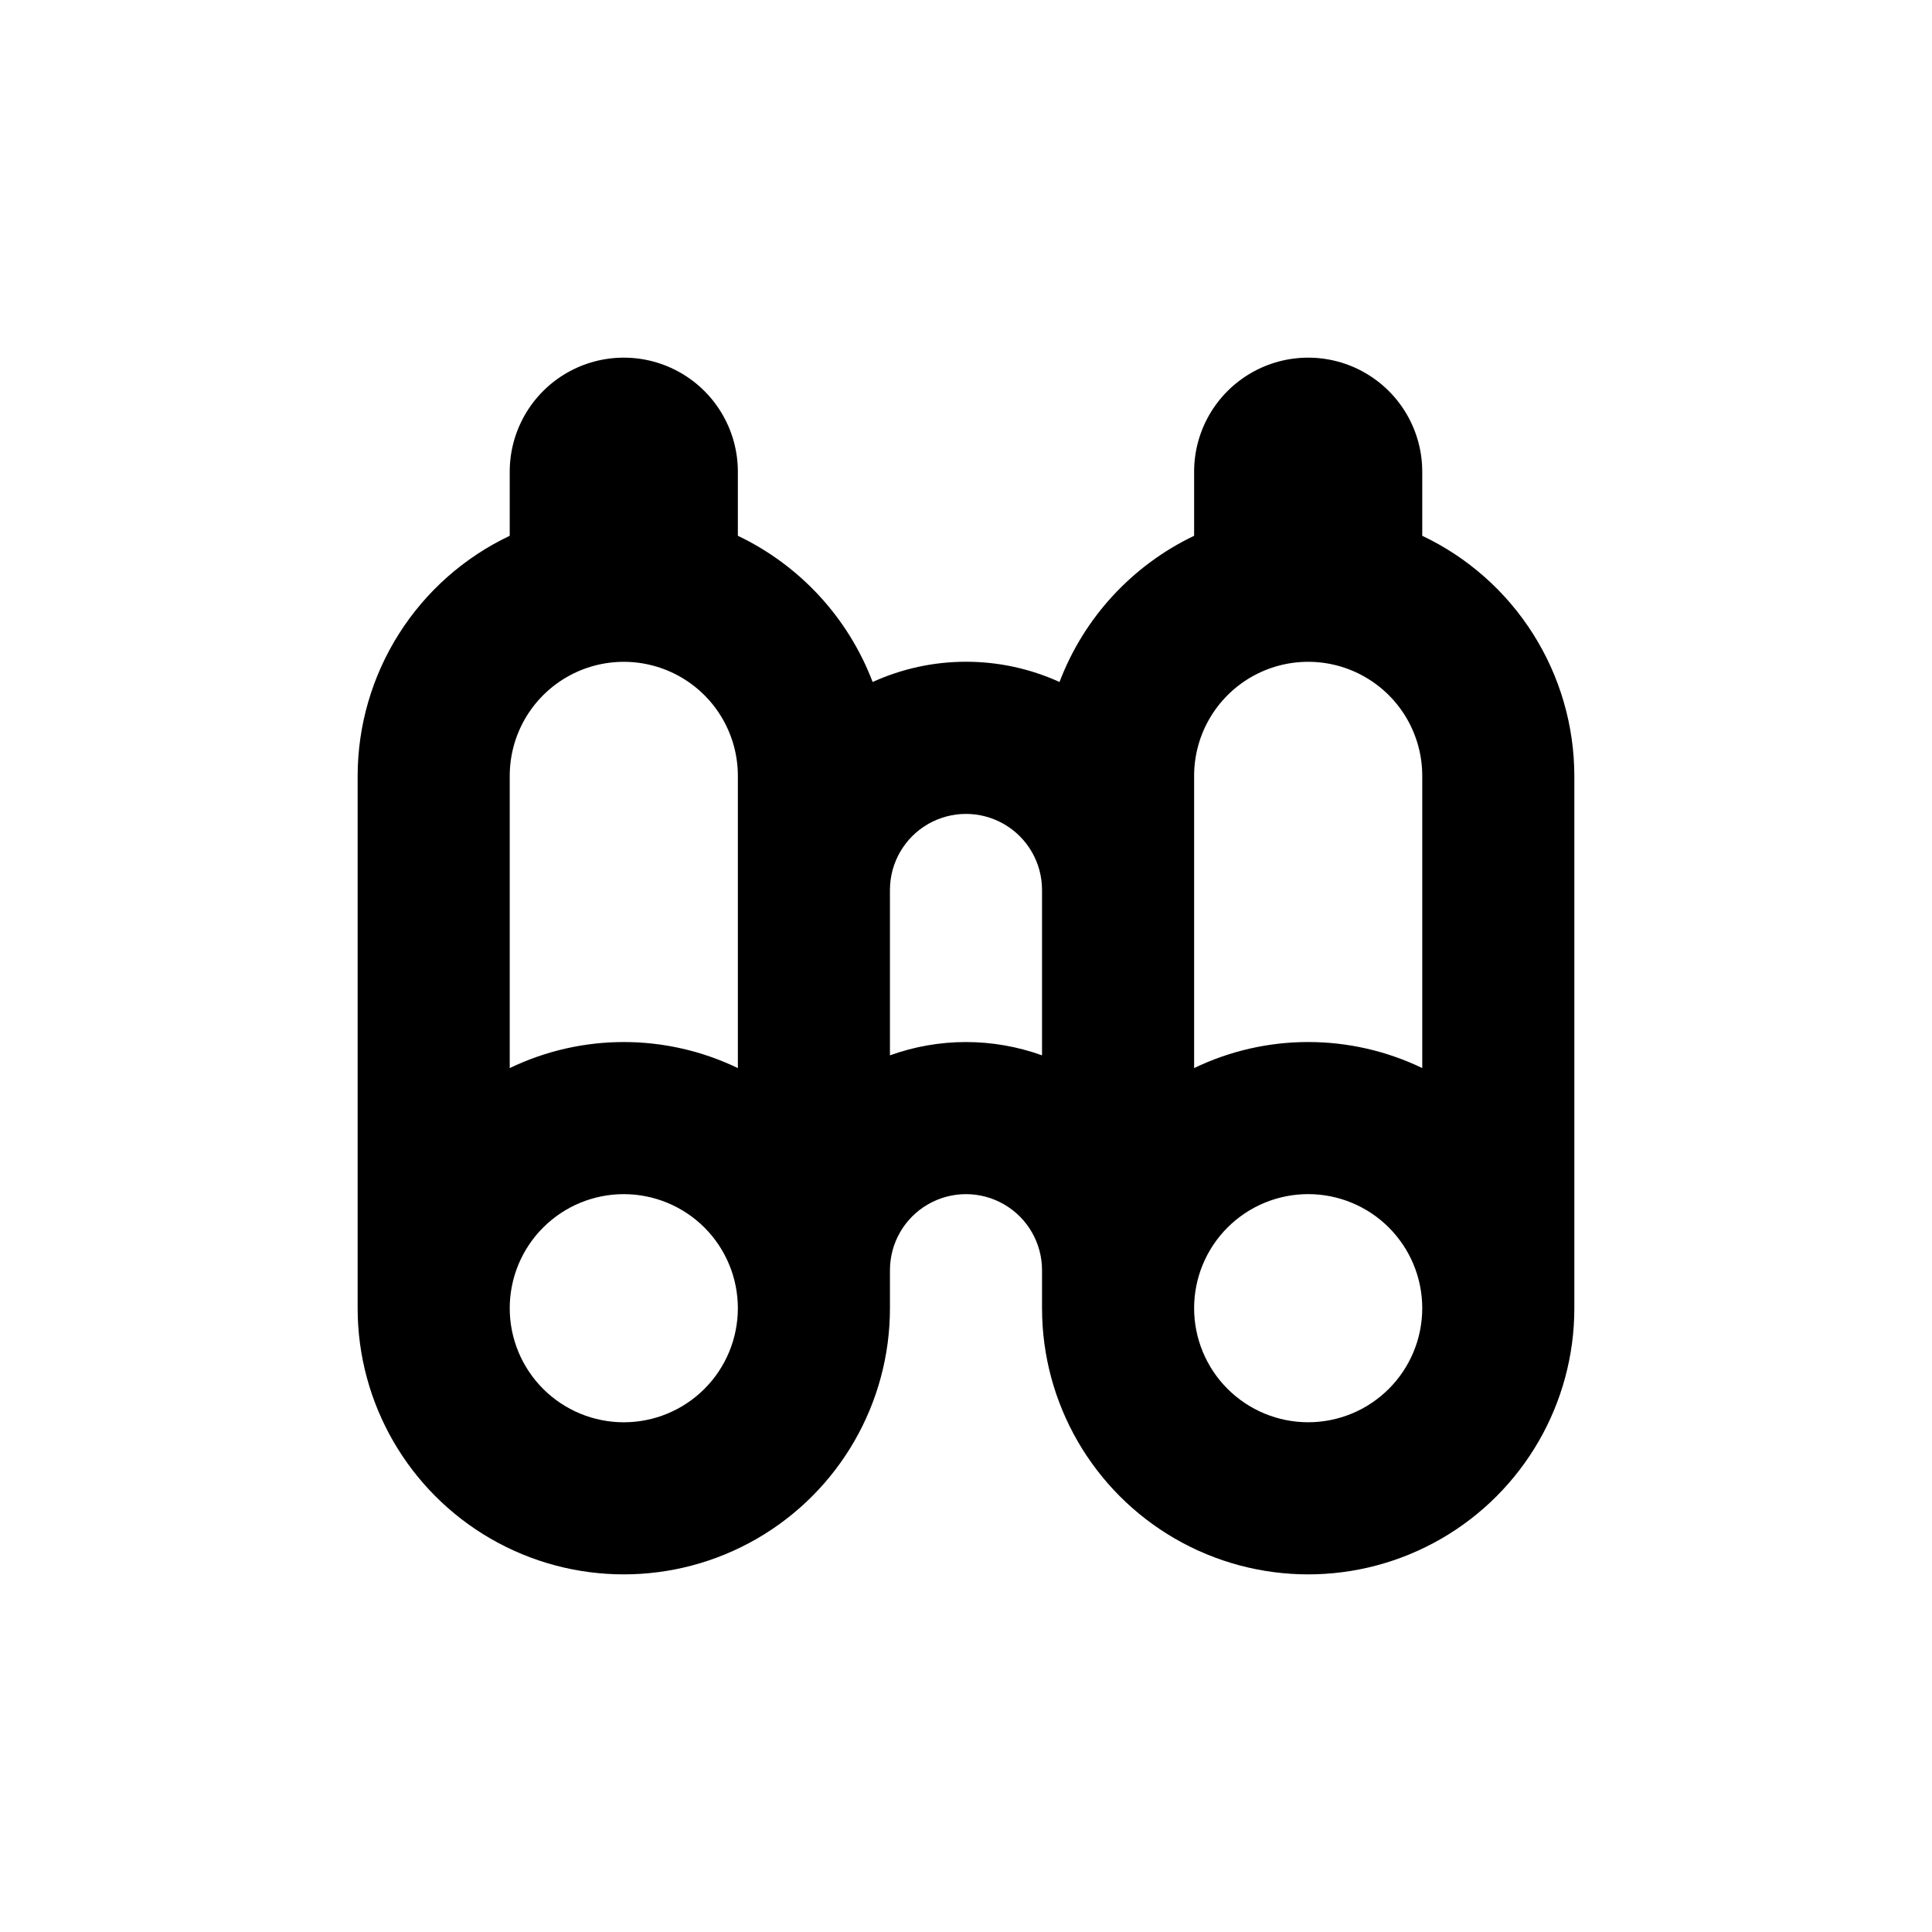 <?xml version="1.0" encoding="UTF-8"?>
<!-- Uploaded to: SVG Repo, www.svgrepo.com, Generator: SVG Repo Mixer Tools -->
<svg fill="#000000" width="800px" height="800px" version="1.1" viewBox="144 144 512 512" xmlns="http://www.w3.org/2000/svg">
 <path d="m520.91 285.99v-16.98c0-10.801-5.762-20.777-15.117-26.18-9.352-5.398-20.875-5.398-30.227 0-9.352 5.402-15.113 15.379-15.113 26.18v16.98c-16.43 7.848-29.203 21.723-35.672 38.742-15.734-7.152-33.789-7.152-49.523 0-6.481-17.027-19.273-30.902-35.719-38.742v-16.98c0-10.801-5.762-20.777-15.117-26.18-9.352-5.398-20.875-5.398-30.227 0-9.352 5.402-15.113 15.379-15.113 26.18v16.98c-12.047 5.711-22.227 14.723-29.359 25.984-7.133 11.262-10.93 24.312-10.945 37.645v141.07c0 25.199 13.441 48.484 35.266 61.086 21.824 12.598 48.711 12.598 70.531 0 21.824-12.602 35.27-35.887 35.27-61.086v-10.074c0-7.199 3.84-13.855 10.074-17.453 6.234-3.602 13.918-3.602 20.152 0 6.234 3.598 10.078 10.254 10.078 17.453v10.078-0.004c0 25.199 13.441 48.484 35.266 61.086 21.824 12.598 48.711 12.598 70.531 0 21.824-12.602 35.27-35.887 35.27-61.086v-141.07c-0.02-13.332-3.816-26.383-10.949-37.645-7.133-11.262-17.312-20.273-29.355-25.984zm-211.6 234.93c-8.016 0-15.707-3.188-21.375-8.855-5.668-5.668-8.852-13.355-8.852-21.375 0-8.016 3.184-15.707 8.852-21.375 5.668-5.668 13.359-8.852 21.375-8.852s15.707 3.184 21.375 8.852c5.668 5.668 8.855 13.359 8.855 21.375 0 8.02-3.188 15.707-8.855 21.375-5.668 5.668-13.359 8.855-21.375 8.855zm30.23-141.07v47.207c-19.102-9.207-41.359-9.207-60.457 0v-77.438c0-10.801 5.762-20.777 15.113-26.18 9.352-5.398 20.875-5.398 30.227 0 9.355 5.402 15.117 15.379 15.117 26.18zm80.609 20.152v23.68-0.004c-13.023-4.699-27.281-4.699-40.305 0v-43.828c0-7.203 3.84-13.855 10.074-17.453 6.234-3.602 13.918-3.602 20.152 0 6.234 3.598 10.078 10.25 10.078 17.453zm70.531 120.91c-8.016 0-15.707-3.188-21.375-8.855-5.668-5.668-8.852-13.355-8.852-21.375 0-8.016 3.184-15.707 8.852-21.375 5.668-5.668 13.359-8.852 21.375-8.852 8.02 0 15.707 3.184 21.375 8.852 5.668 5.668 8.855 13.359 8.855 21.375 0 8.02-3.188 15.707-8.855 21.375-5.668 5.668-13.355 8.855-21.375 8.855zm30.23-93.859c-19.102-9.207-41.355-9.207-60.457 0v-77.438c0-10.801 5.762-20.777 15.113-26.18 9.352-5.398 20.875-5.398 30.227 0 9.355 5.402 15.117 15.379 15.117 26.18z"/>
</svg>